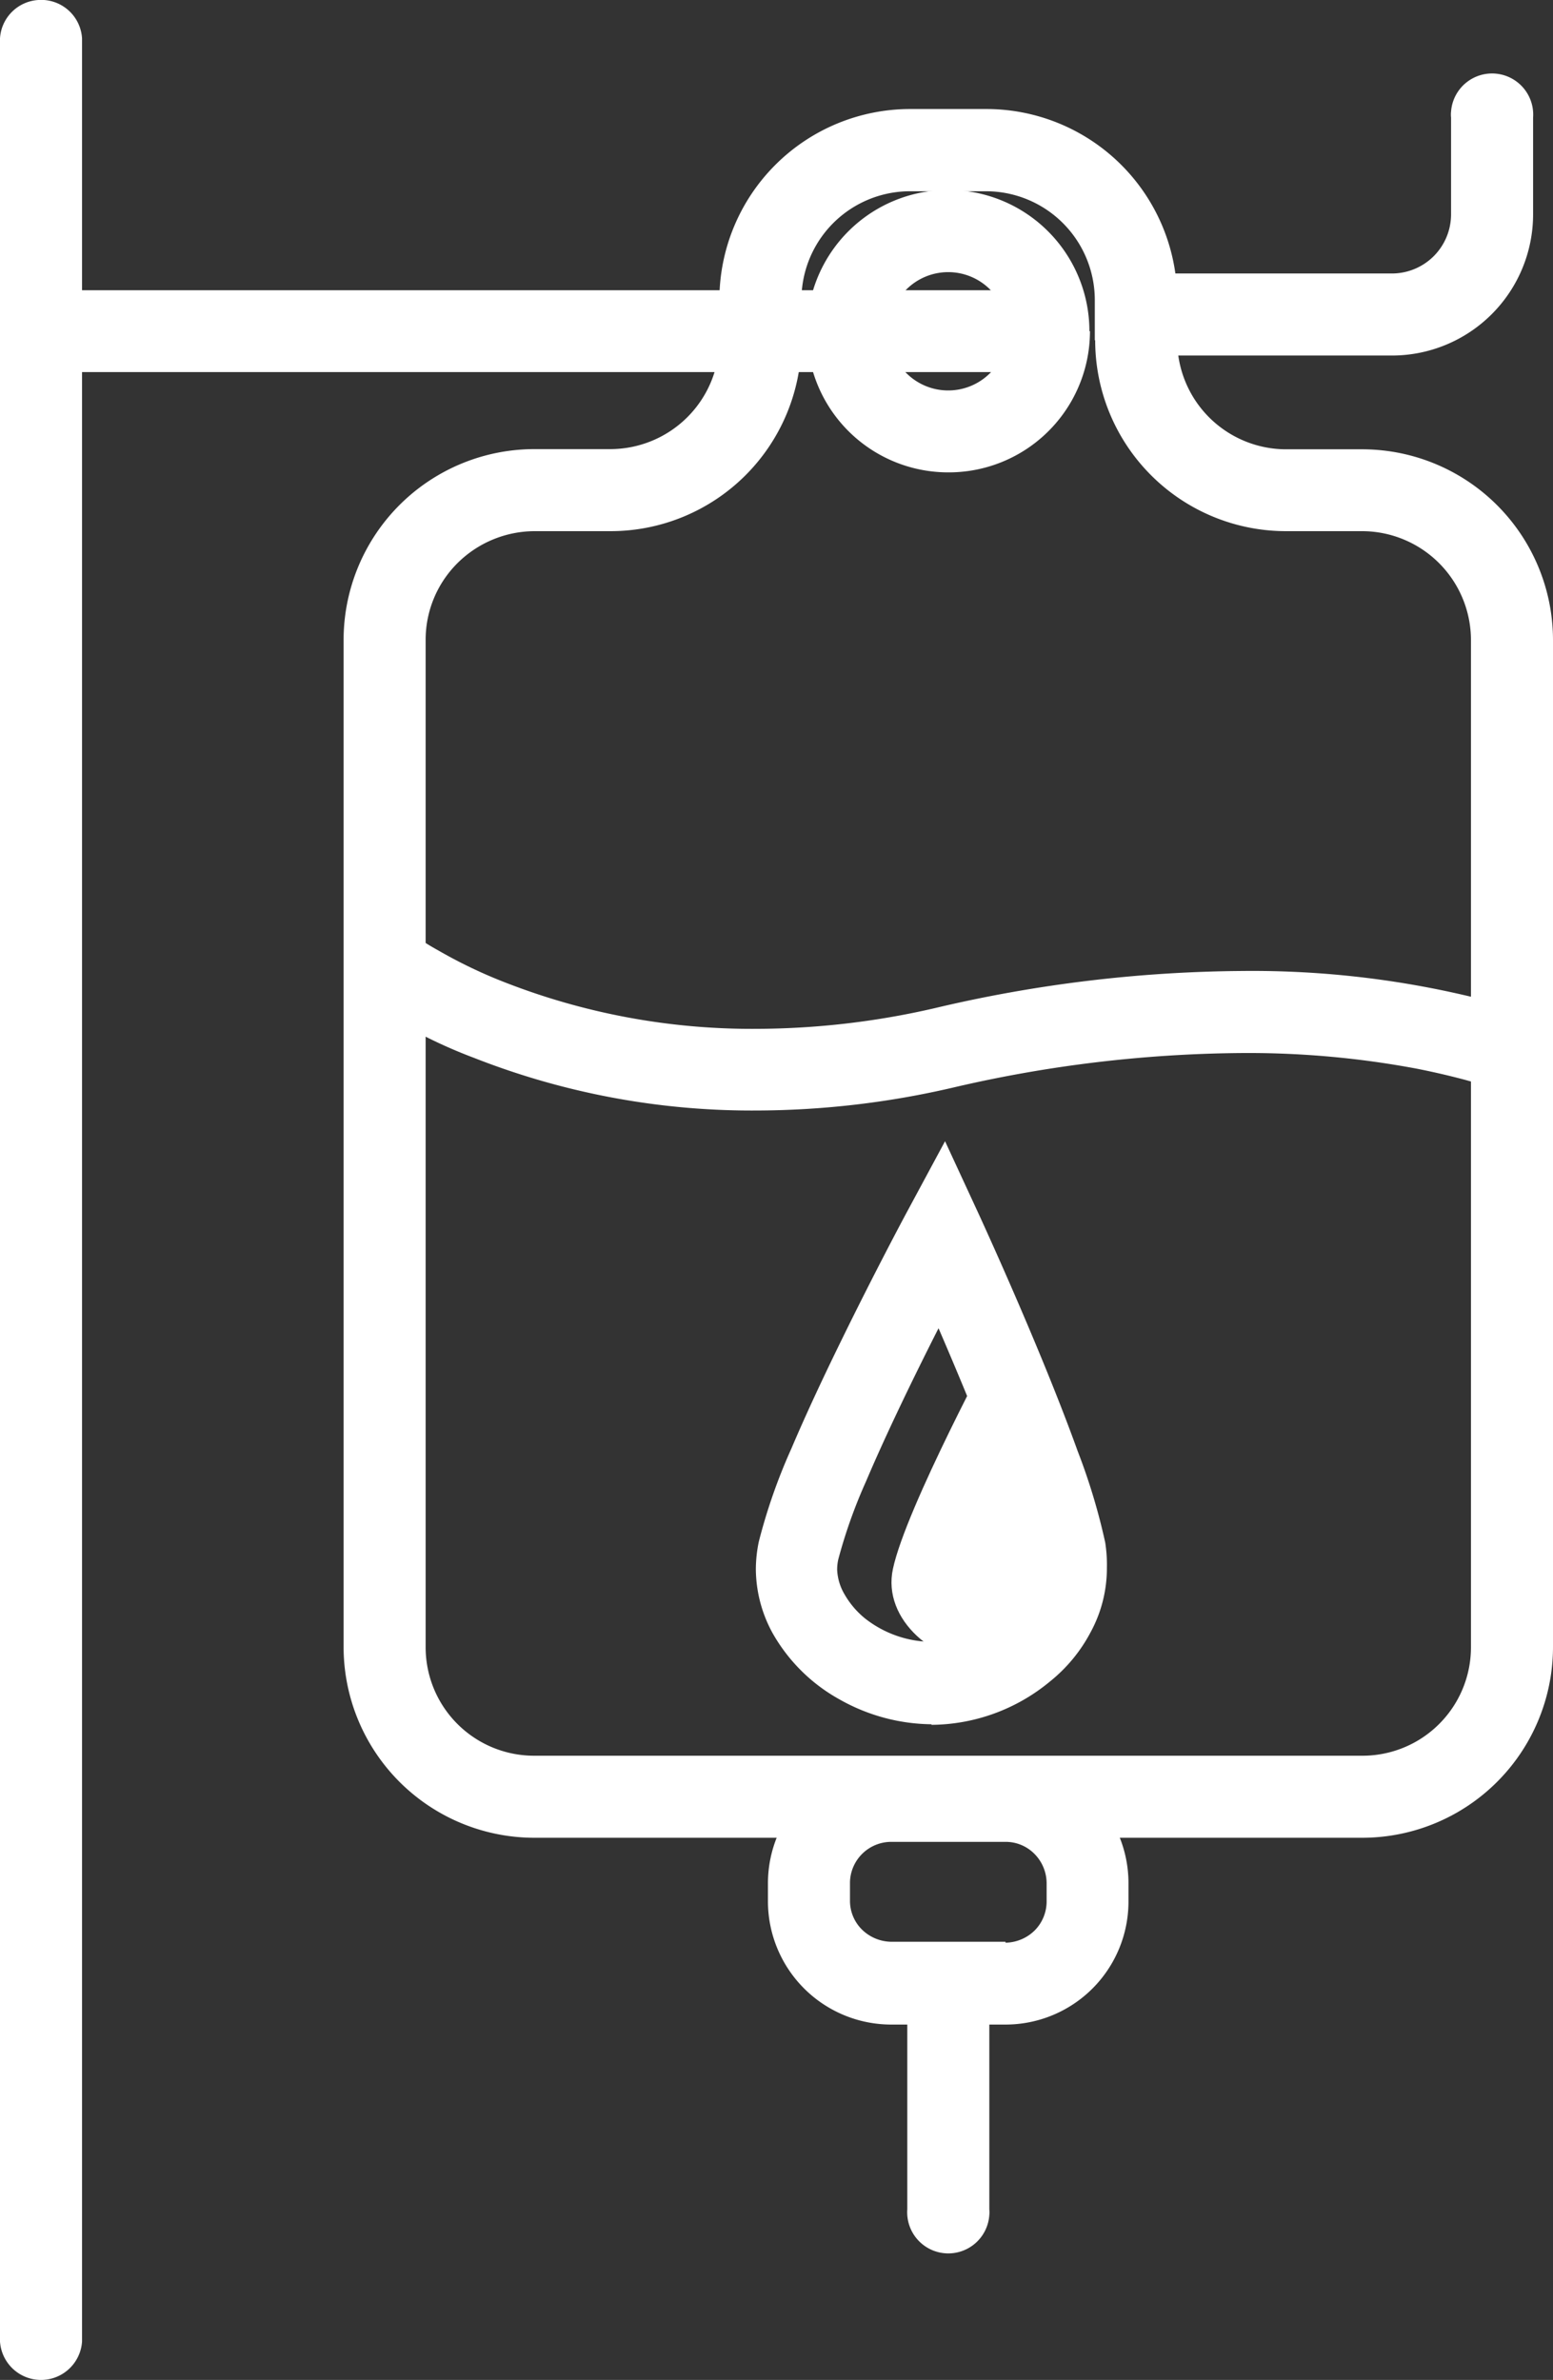 <svg xmlns="http://www.w3.org/2000/svg" viewBox="0 0 83.48 127.92"><rect x="0" y="0" width="83.48" height="127.92" fill="#333333" stroke="none"/><defs><style>.cls-1{fill:#fff;}</style></defs><title>hospitalisation</title><g id="Layer_2" data-name="Layer 2"><g id="Layer_1-2" data-name="Layer 1"><g id="Layer_1-2-2" data-name="Layer 1-2"><path class="cls-1" d="M56.35,17.8h-2.2a3.18,3.18,0,1,1-.93-2.24,3.14,3.14,0,0,1,.93,2.24h4.41A7.59,7.59,0,1,0,51,25.39h0a7.59,7.59,0,0,0,7.59-7.59H56.35Z"/><path class="cls-1" d="M53.13,89.46h0c-2.82,0-5.73-2.38-5.13-5.14.7-3.28,5.53-12.25,5.53-12.25s4.14,9,4.74,12.25C58.79,87.1,56,89.46,53.13,89.46Z"/><path class="cls-1" d="M19.82,53.92a26.68,26.68,0,0,0,5.66,2.94,40.8,40.8,0,0,0,15.17,2.83,47,47,0,0,0,10.57-1.23A70.28,70.28,0,0,1,66.78,56.6a49.11,49.11,0,0,1,9.37.84c1.11.22,2,.44,2.67.62l.85.24c.24.07.42.12.65.17l.94-4.31h0l-1.48-.41a50.45,50.45,0,0,0-13-1.56,73.73,73.73,0,0,0-16.54,2,43,43,0,0,1-9.59,1.11,36.46,36.46,0,0,1-13.54-2.51,25.88,25.88,0,0,1-3.56-1.71c-.4-.22-.7-.41-.88-.53l-.21-.14h0l-.08.12.09-.12h0l-.08.12.09-.12L19.87,54Z"/><path class="cls-1" d="M50.1,90.46V88.25A5.87,5.87,0,0,1,46.51,87a4.62,4.62,0,0,1-1.11-1.3,2.83,2.83,0,0,1-.4-1.33,2.57,2.57,0,0,1,.06-.55,27.49,27.49,0,0,1,1.49-4.19c1.12-2.64,2.63-5.73,3.85-8.14l1.53-3,.45-.86.17-.3-1.94-1-2,.92.25.54c.55,1.21,1.94,4.34,3.28,7.62.67,1.64,1.32,3.32,1.85,4.81a27.47,27.47,0,0,1,1.06,3.56,2.78,2.78,0,0,1-.32,1.91,4.76,4.76,0,0,1-1.89,1.86,5.63,5.63,0,0,1-2.77.77v4.39a10.09,10.09,0,0,0,6.37-2.33,8.43,8.43,0,0,0,2.18-2.64,7.2,7.2,0,0,0,.88-3.46,7.82,7.82,0,0,0-.09-1.37A33.33,33.33,0,0,0,57.93,78c-2-5.56-5.27-12.63-5.28-12.66l-1.85-4-2.1,3.9s-1.7,3.17-3.52,6.9C44.27,74,43.33,76,42.54,77.86a30.55,30.55,0,0,0-1.75,5,7.37,7.37,0,0,0-.16,1.48,7.23,7.23,0,0,0,.9,3.44,9.31,9.31,0,0,0,3.61,3.57,10.22,10.22,0,0,0,5,1.33Z"/><path class="cls-1" d="M54.05,106.57v-2.2H47.9a2.29,2.29,0,0,1-1.56-.65,2.17,2.17,0,0,1-.65-1.56v-1A2.22,2.22,0,0,1,47.9,99h6.15a2.17,2.17,0,0,1,1.56.65,2.25,2.25,0,0,1,.65,1.56v1a2.21,2.21,0,0,1-.65,1.56,2.29,2.29,0,0,1-1.56.65v4.4a6.61,6.61,0,0,0,6.61-6.61h0v-1a6.63,6.63,0,0,0-6.61-6.62H47.9a6.64,6.64,0,0,0-6.62,6.62v1a6.63,6.63,0,0,0,6.62,6.61h6.15Z"/><path class="cls-1" d="M48.77,106.93v11.83a2.21,2.21,0,1,0,4.41.3,1.5,1.5,0,0,0,0-.3V106.93a2.21,2.21,0,0,0-4.41-.3,1.5,1.5,0,0,0,0,.3"/><path class="cls-1" d="M78,6.32v5.21a3.18,3.18,0,0,1-3.17,3.17H63.17a2.21,2.21,0,0,0,0,4.41H74.83a7.59,7.59,0,0,0,7.58-7.58V6.32A2.21,2.21,0,0,0,78,6,1.5,1.5,0,0,0,78,6.32Z"/><path class="cls-1" d="M61.07,18.29h2.21V16.13A10.26,10.26,0,0,0,53,5.86h-4.1A10.26,10.26,0,0,0,38.67,16.12h0v2.16a5.87,5.87,0,0,1-5.85,5.86H28.73A10.26,10.26,0,0,0,18.47,34.41V88.52A10.26,10.26,0,0,0,28.73,98.78H73.22A10.26,10.26,0,0,0,83.48,88.52V34.41A10.26,10.26,0,0,0,73.22,24.15H69.13a5.86,5.86,0,0,1-5.85-5.86H58.87A10.26,10.26,0,0,0,69.13,28.55h4.09a5.86,5.86,0,0,1,5.85,5.86V88.52a5.83,5.83,0,0,1-5.83,5.85H28.73a5.83,5.83,0,0,1-5.85-5.83V34.41a5.81,5.81,0,0,1,1.71-4.14,5.9,5.9,0,0,1,4.14-1.72h4.09A10.26,10.26,0,0,0,43.08,18.29h0V16.13a5.84,5.84,0,0,1,5.83-5.85H53a5.85,5.85,0,0,1,5.85,5.83v2.18Z"/><path class="cls-1" d="M56,15.6H2.2A2.21,2.21,0,0,0,2.2,20H56a2.21,2.21,0,0,0,0-4.41Z"/><path class="cls-1" d="M0,2.06v123.8a2.21,2.21,0,0,0,4.41,0V2.06A2.2,2.2,0,0,0,2.06,0,2.2,2.2,0,0,0,0,2.06"/></g></g></g></svg>